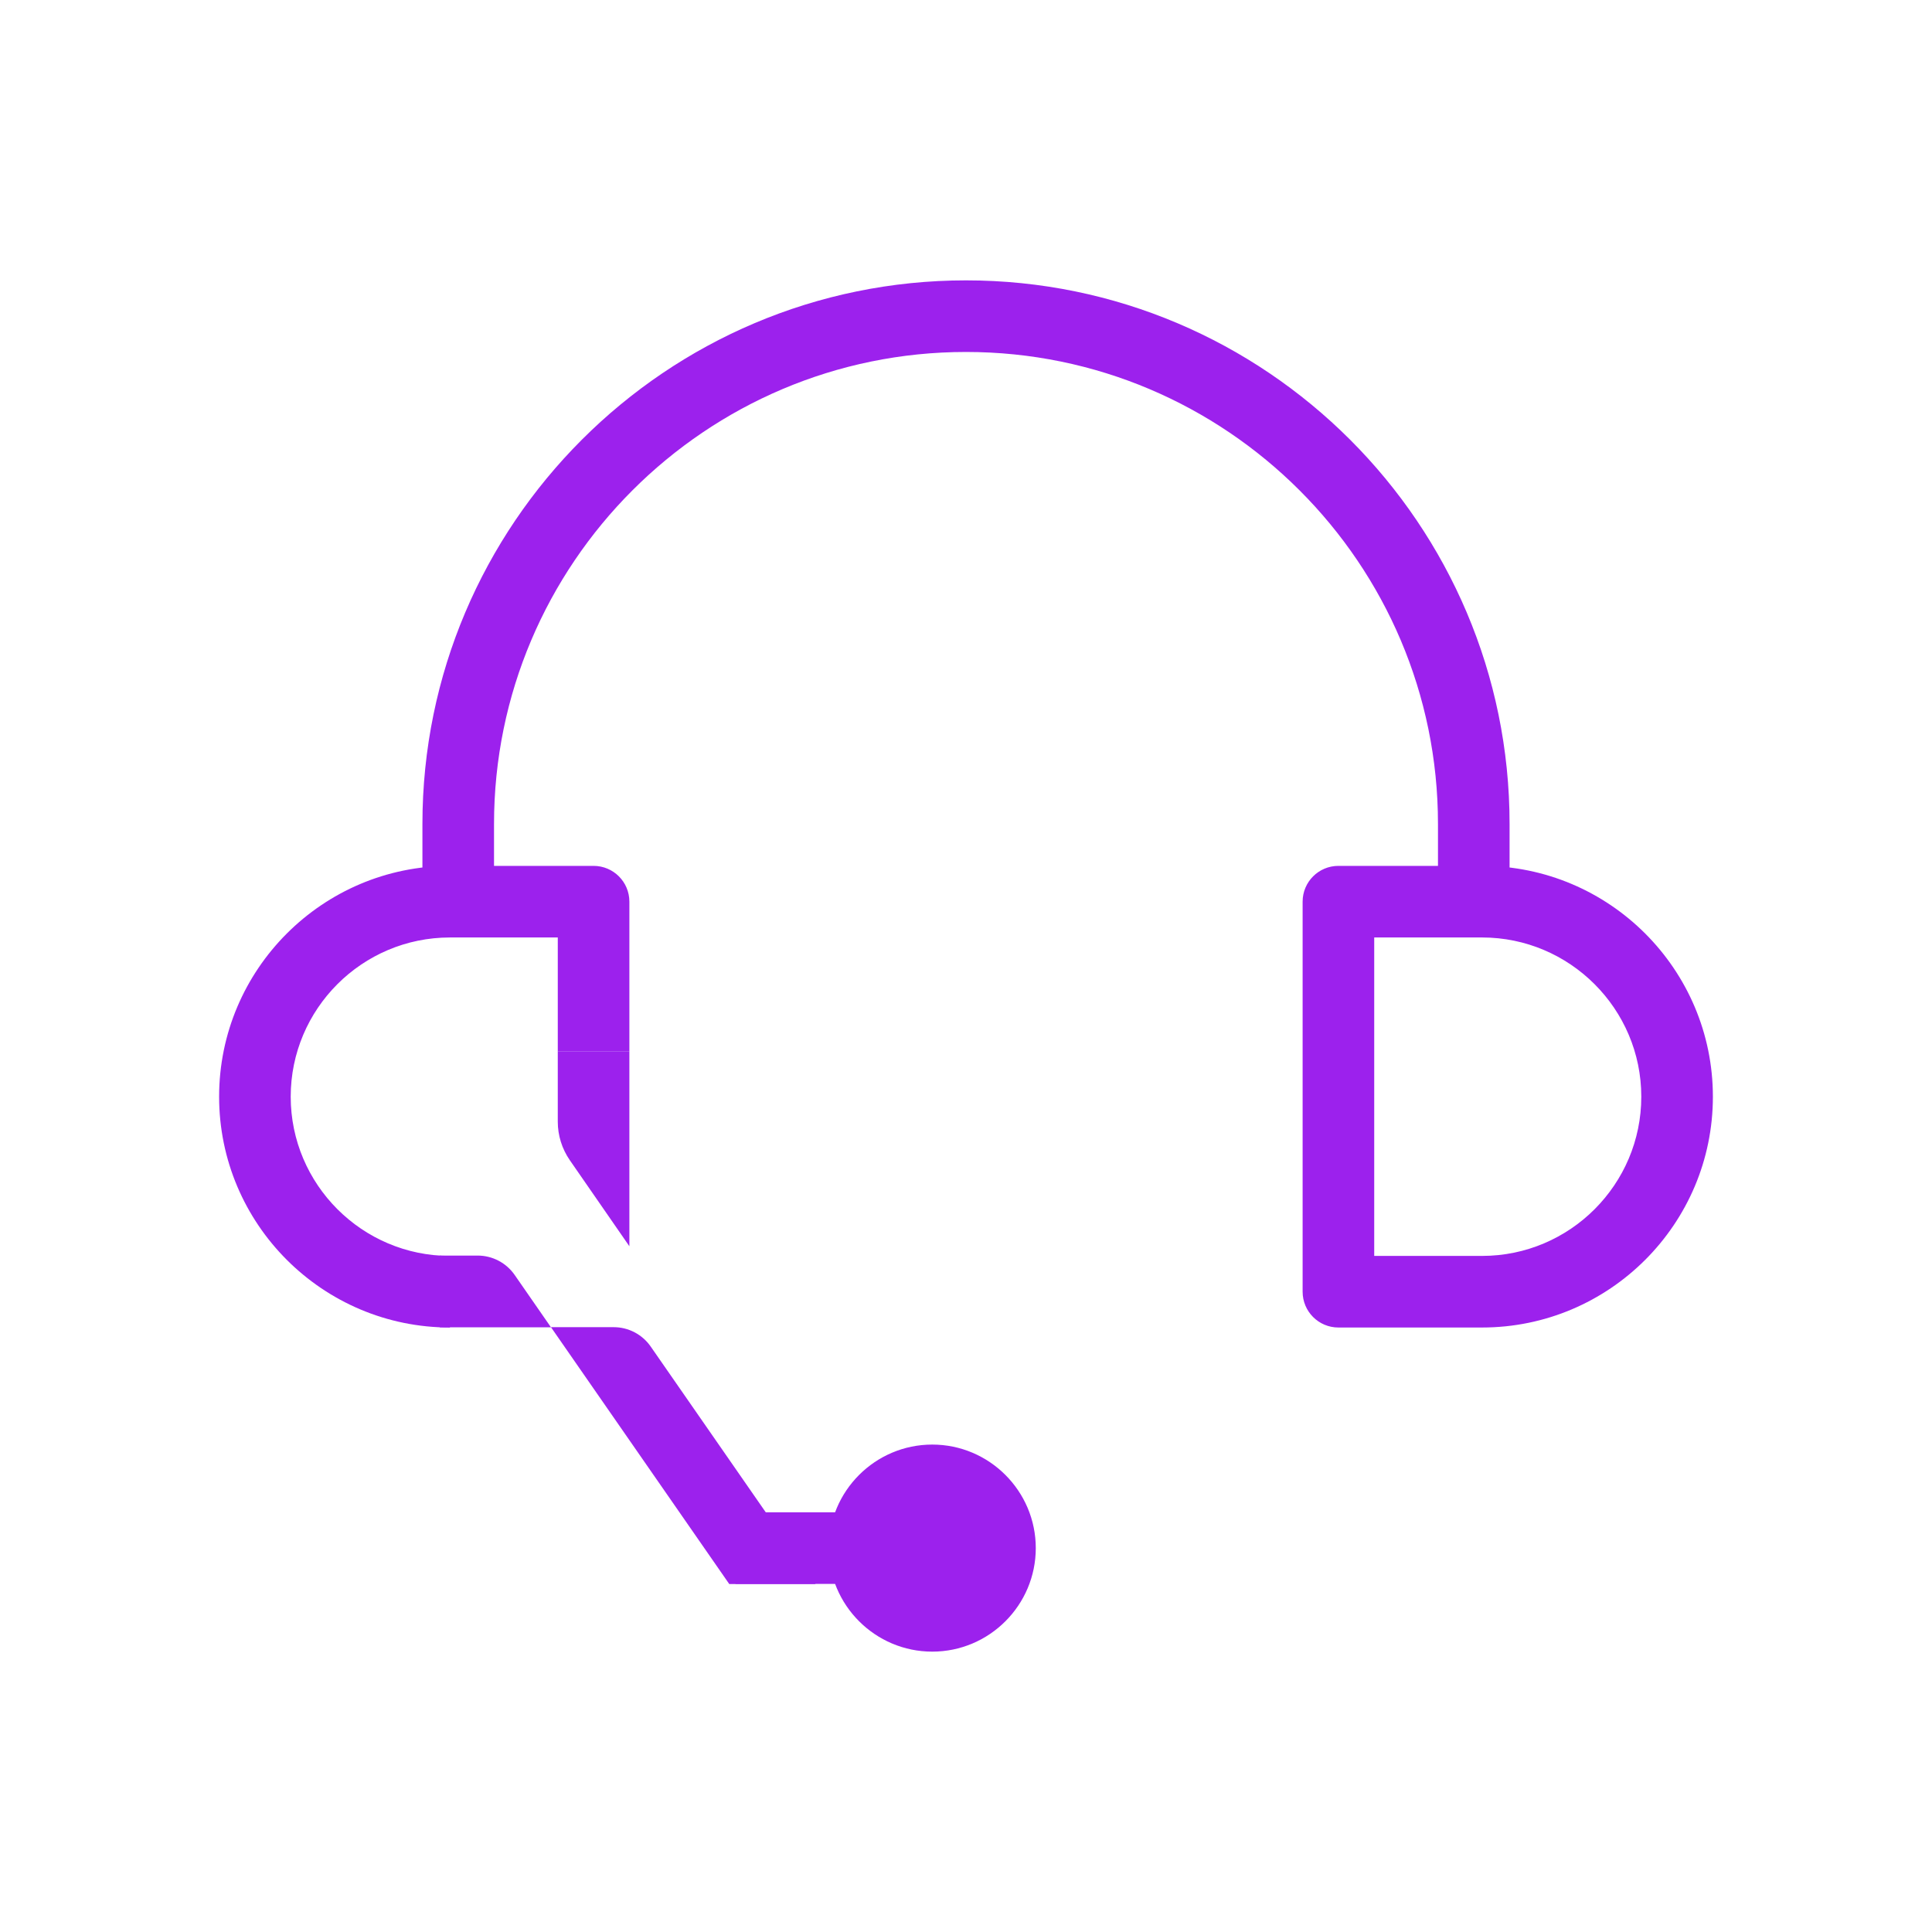 <?xml version="1.0" encoding="UTF-8"?>
<svg id="Layer_5" data-name="Layer 5" xmlns="http://www.w3.org/2000/svg" viewBox="0 0 170 170">
  <defs>
    <style>
      .cls-1 {
        fill: #9c21ed;
      }
    </style>
  </defs>
  <path class="cls-1" d="m39.59,116.81c-11.2,0-20.31-9.11-20.31-20.31s9.11-20.31,20.31-20.31h12.64c1.74,0,3.15,1.41,3.15,3.15v13.16h-6.3v-10.01h-9.49c-7.73,0-14.01,6.29-14.01,14.01s6.29,14.01,14.01,14.01v6.3Z"/>
  <path class="cls-1" d="m130.41,116.81h-12.64c-1.74,0-3.15-1.41-3.15-3.15v-34.32c0-1.74,1.41-3.15,3.15-3.15h12.64c11.2,0,20.31,9.11,20.31,20.31s-9.11,20.31-20.31,20.31Zm-9.49-6.3h9.49c7.73,0,14.01-6.29,14.01-14.01s-6.29-14.01-14.01-14.01h-9.49v28.02Z"/>
  <path class="cls-1" d="m132.83,79.33h-6.3v-6.83c0-22.9-18.63-41.53-41.53-41.53s-41.53,18.63-41.53,41.53v6.83h-6.3v-6.83c0-26.38,21.46-47.83,47.83-47.83s47.83,21.46,47.83,47.83v6.83Z"/>
  <path class="cls-1" d="m38.69,116.78v-6.3h3.34c1.3,0,2.52.64,3.26,1.71l3.19,4.6h-9.79Z"/>
  <path class="cls-1" d="m64.16,139.37l-15.68-22.59h5.52c1.3,0,2.52.64,3.26,1.71l14.5,20.89h-7.6Z"/>
  <path class="cls-1" d="m55.38,92.5h-6.3v6.2c0,1.21.37,2.39,1.06,3.39l5.24,7.57v-17.16Z"/>
  <rect class="cls-1" x="64.72" y="133.07" width="17.3" height="6.3"/>
  <g>
    <circle class="cls-1" cx="82.03" cy="136.22" r="5.96"/>
    <path class="cls-1" d="m82.03,145.33c-5.02,0-9.11-4.09-9.11-9.11s4.09-9.11,9.11-9.11,9.11,4.09,9.11,9.11-4.09,9.11-9.11,9.11Zm0-11.91c-1.55,0-2.81,1.26-2.81,2.81s1.26,2.81,2.81,2.81,2.81-1.26,2.81-2.81-1.26-2.81-2.81-2.81Z"/>
  </g>
</svg>